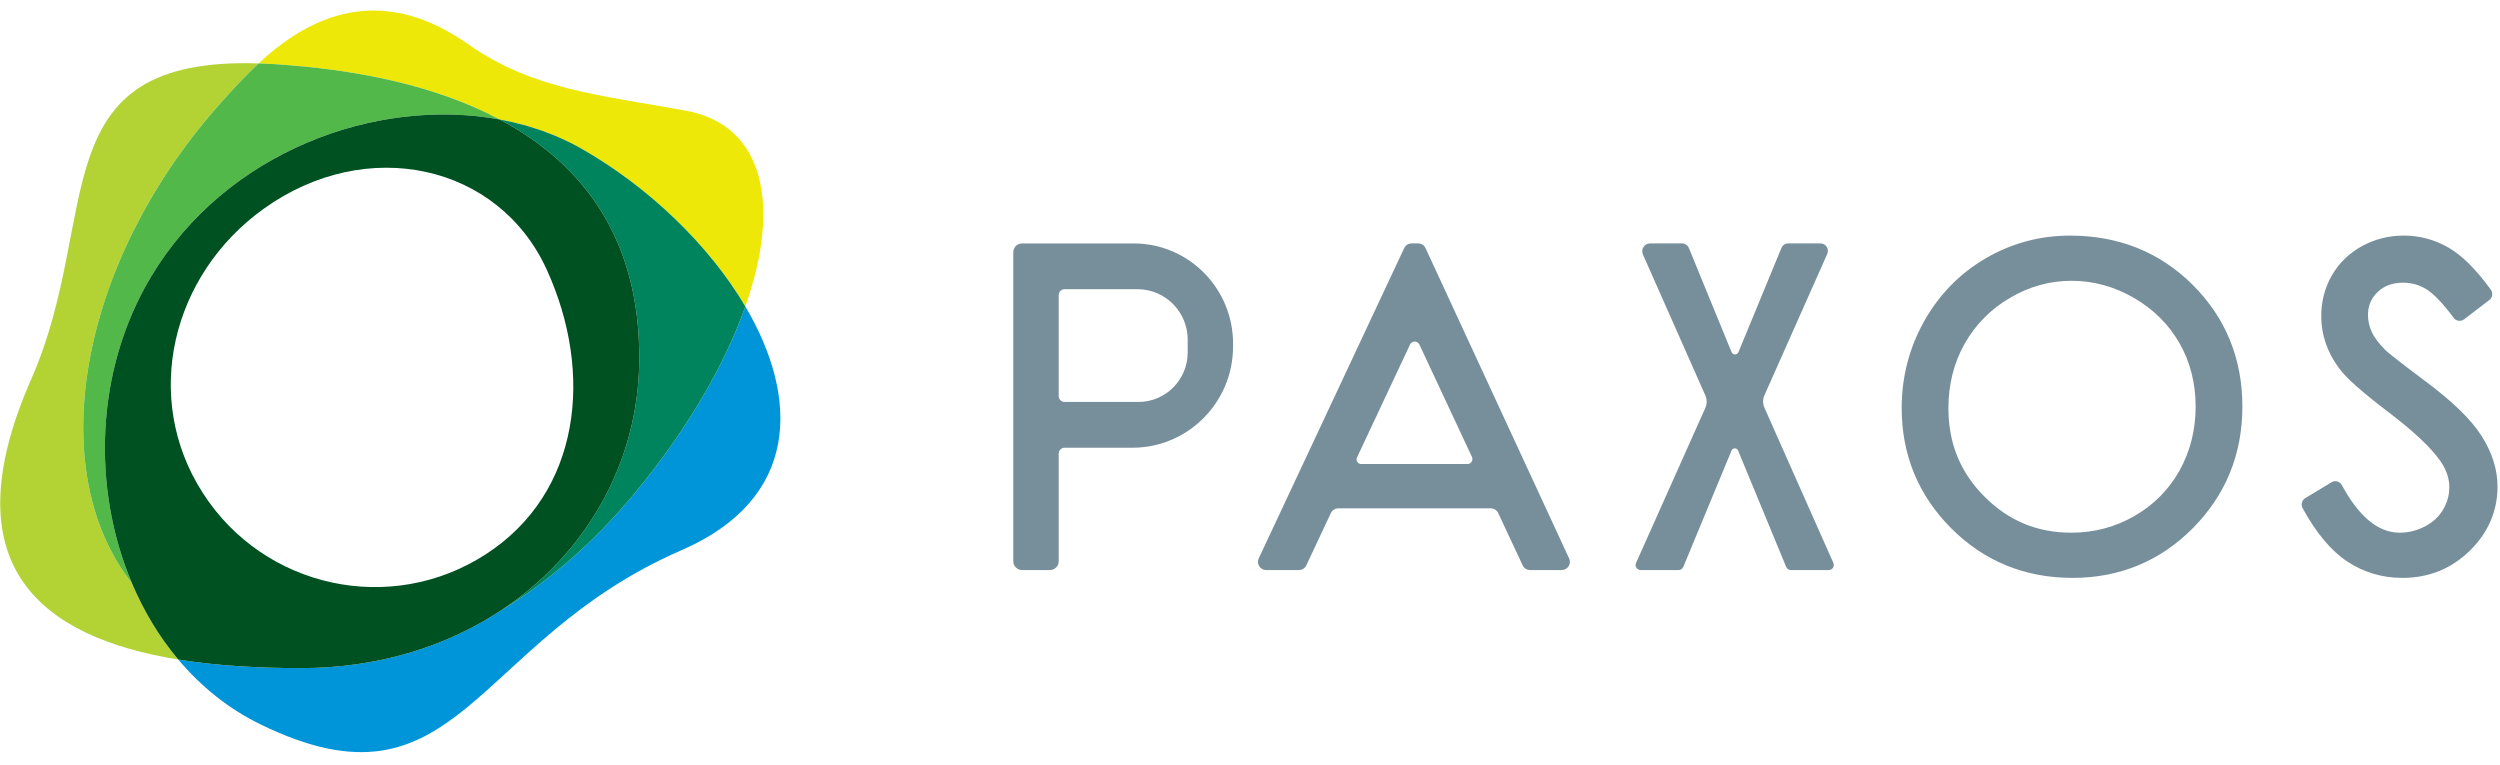 <svg width="134" height="41" viewBox="0 0 134 41" fill="none" xmlns="http://www.w3.org/2000/svg">
<path fill-rule="evenodd" clip-rule="evenodd" d="M11.634 5.741C12.434 4.829 13.162 4.051 13.859 3.4C2.091 3.018 5.516 11.591 1.682 20.303C-2.734 30.336 2.201 34.159 9.556 35.351C8.536 34.138 7.704 32.751 7.07 31.254C2.302 25.205 4.221 14.184 11.634 5.741Z" fill="#B3D234"/>
<path fill-rule="evenodd" clip-rule="evenodd" d="M39.951 16.428C38.856 19.536 36.846 23.023 34.005 26.456C31.791 29.13 29.329 31.236 26.788 32.761C23.851 34.679 20.206 35.811 16.132 35.811C13.852 35.811 11.61 35.683 9.556 35.351C10.769 36.793 12.244 37.989 13.96 38.825C24.599 44.01 25.271 34.378 36.528 29.491C42.849 26.746 42.872 21.381 39.951 16.428Z" fill="#0095D9"/>
<path fill-rule="evenodd" clip-rule="evenodd" d="M26.784 6.405C28.354 6.693 29.843 7.213 31.176 7.973C34.749 10.01 38.004 13.127 39.951 16.428C41.868 10.988 40.975 6.711 36.781 5.937C32.172 5.087 28.569 4.814 25.106 2.378C20.841 -0.623 17.103 0.366 13.859 3.4C14.088 3.407 14.321 3.418 14.562 3.432C19.062 3.699 23.358 4.582 26.784 6.405Z" fill="#EEE809"/>
<path fill-rule="evenodd" clip-rule="evenodd" d="M11.634 5.741C4.221 14.184 2.302 25.205 7.07 31.254C4.929 26.19 5.078 19.874 8.096 14.831C12.113 8.116 20.17 5.188 26.784 6.405C23.358 4.581 19.063 3.7 14.563 3.432C14.321 3.418 14.088 3.408 13.859 3.4C13.162 4.051 12.434 4.829 11.634 5.741Z" fill="#51B849"/>
<path fill-rule="evenodd" clip-rule="evenodd" d="M31.176 7.973C29.843 7.212 28.354 6.693 26.784 6.405C31.297 8.805 34.299 12.839 34.265 19.263C34.235 24.837 31.378 29.763 26.788 32.761C29.329 31.236 31.792 29.13 34.005 26.456C36.847 23.023 38.856 19.536 39.951 16.428C38.004 13.127 34.749 10.008 31.176 7.973Z" fill="#00845D"/>
<path fill-rule="evenodd" clip-rule="evenodd" d="M26.042 29.707C20.947 33.006 14.154 31.535 10.868 26.42C7.582 21.306 9.207 14.72 14.141 11.185C19.659 7.232 26.736 8.792 29.315 14.472C31.831 20.01 31.135 26.409 26.042 29.707ZM26.784 6.405C20.17 5.189 12.113 8.116 8.096 14.831C5.078 19.874 4.928 26.191 7.07 31.254C7.704 32.751 8.535 34.138 9.556 35.351C11.61 35.683 13.853 35.811 16.132 35.811C20.208 35.811 23.852 34.679 26.788 32.761C31.379 29.764 34.236 24.837 34.265 19.263C34.3 12.839 31.296 8.805 26.784 6.405Z" fill="#005121"/>
<path fill-rule="evenodd" clip-rule="evenodd" d="M111.026 15.05C109.877 15.05 108.77 15.357 107.738 15.963C106.705 16.568 105.888 17.394 105.309 18.418C104.729 19.443 104.435 20.604 104.435 21.869C104.435 23.762 105.067 25.314 106.366 26.617C107.667 27.918 109.192 28.552 111.026 28.552C112.238 28.552 113.373 28.252 114.403 27.661C115.431 27.071 116.242 26.254 116.818 25.231C117.394 24.205 117.686 23.048 117.686 21.79C117.686 20.541 117.394 19.397 116.819 18.391C116.243 17.386 115.422 16.57 114.374 15.964C113.327 15.357 112.201 15.05 111.026 15.05ZM111.088 30.975C108.533 30.975 106.344 30.08 104.583 28.314C102.822 26.549 101.93 24.382 101.93 21.875C101.93 20.207 102.335 18.64 103.137 17.214C103.939 15.787 105.048 14.654 106.435 13.845C107.821 13.037 109.341 12.628 110.953 12.628C113.561 12.628 115.776 13.518 117.537 15.276C119.298 17.035 120.192 19.228 120.192 21.795C120.192 24.34 119.3 26.529 117.544 28.303C115.786 30.076 113.615 30.975 111.088 30.975ZM128.771 30.975C127.691 30.975 126.696 30.68 125.815 30.098C124.945 29.522 124.139 28.559 123.419 27.235C123.317 27.047 123.38 26.812 123.562 26.7L124.972 25.849C125.165 25.732 125.416 25.801 125.523 26.001C126.437 27.694 127.476 28.552 128.613 28.552C129.101 28.552 129.566 28.435 129.994 28.207C130.421 27.978 130.734 27.684 130.954 27.307C131.175 26.926 131.283 26.535 131.283 26.111C131.283 25.632 131.123 25.168 130.791 24.695C130.299 23.99 129.372 23.118 128.036 22.102C126.609 21.017 125.737 20.242 125.373 19.735C124.741 18.886 124.418 17.945 124.418 16.945C124.418 16.15 124.611 15.414 124.991 14.756C125.371 14.097 125.914 13.571 126.603 13.193C127.287 12.818 128.039 12.627 128.839 12.627C129.686 12.627 130.489 12.841 131.226 13.264C131.963 13.687 132.709 14.427 133.509 15.528C133.637 15.704 133.601 15.95 133.429 16.081L132.077 17.116C131.901 17.249 131.653 17.214 131.52 17.038C130.931 16.25 130.432 15.731 130.038 15.493C129.658 15.264 129.255 15.152 128.805 15.152C128.236 15.152 127.79 15.316 127.439 15.655C127.093 15.989 126.924 16.388 126.924 16.877C126.924 17.183 126.989 17.483 127.116 17.77C127.245 18.066 127.495 18.4 127.856 18.764C127.992 18.896 128.471 19.291 129.953 20.396C131.441 21.502 132.438 22.468 133.003 23.35C133.576 24.246 133.867 25.163 133.867 26.077C133.867 27.396 133.366 28.555 132.378 29.521C131.392 30.486 130.18 30.975 128.771 30.975ZM98.021 30.555H95.989C95.878 30.555 95.779 30.486 95.738 30.383L93.162 24.151C93.098 23.991 92.874 23.991 92.81 24.151L90.226 30.383C90.184 30.486 90.084 30.555 89.973 30.555H87.94C87.743 30.555 87.611 30.348 87.695 30.167L91.401 21.874C91.502 21.656 91.502 21.403 91.402 21.185L88.062 13.645C87.934 13.366 88.138 13.047 88.444 13.047H90.153C90.319 13.047 90.467 13.148 90.528 13.303L92.81 18.868C92.876 19.039 93.117 19.039 93.184 18.868L95.481 13.299C95.541 13.147 95.686 13.047 95.849 13.047H97.578C97.868 13.047 98.06 13.351 97.938 13.616L94.579 21.174C94.478 21.394 94.478 21.647 94.579 21.867L98.267 30.168C98.35 30.348 98.218 30.555 98.021 30.555ZM54.312 13.522C54.312 13.261 54.522 13.048 54.783 13.048H60.764C63.708 13.048 66.093 15.453 66.093 18.419V18.564C66.093 21.565 63.678 23.998 60.7 23.998H57.06C56.887 23.998 56.746 24.14 56.746 24.314V30.08C56.746 30.343 56.536 30.555 56.275 30.555H54.783C54.522 30.555 54.312 30.343 54.312 30.08V13.522ZM56.746 21.229C56.746 21.403 56.887 21.545 57.06 21.545H61.022C62.479 21.545 63.66 20.355 63.66 18.888V18.206C63.66 16.712 62.457 15.501 60.974 15.501H57.06C56.887 15.501 56.746 15.642 56.746 15.817V21.229ZM82.007 30.554C81.84 30.554 81.686 30.457 81.615 30.303L80.304 27.499C80.232 27.347 80.079 27.248 79.91 27.248H71.728C71.561 27.248 71.407 27.346 71.335 27.499L70.017 30.305C69.945 30.457 69.793 30.554 69.624 30.554H67.861C67.542 30.554 67.332 30.22 67.468 29.93L75.265 13.298C75.337 13.146 75.489 13.047 75.658 13.047H76.015C76.184 13.047 76.338 13.146 76.409 13.3L84.105 29.932C84.24 30.221 84.029 30.554 83.711 30.554H82.007ZM72.736 24.518C72.658 24.682 72.778 24.872 72.958 24.872H78.659C78.852 24.872 78.98 24.669 78.897 24.493L76.08 18.468C75.98 18.254 75.678 18.254 75.578 18.467L72.736 24.518Z" fill="#778F9B"/>
</svg>
